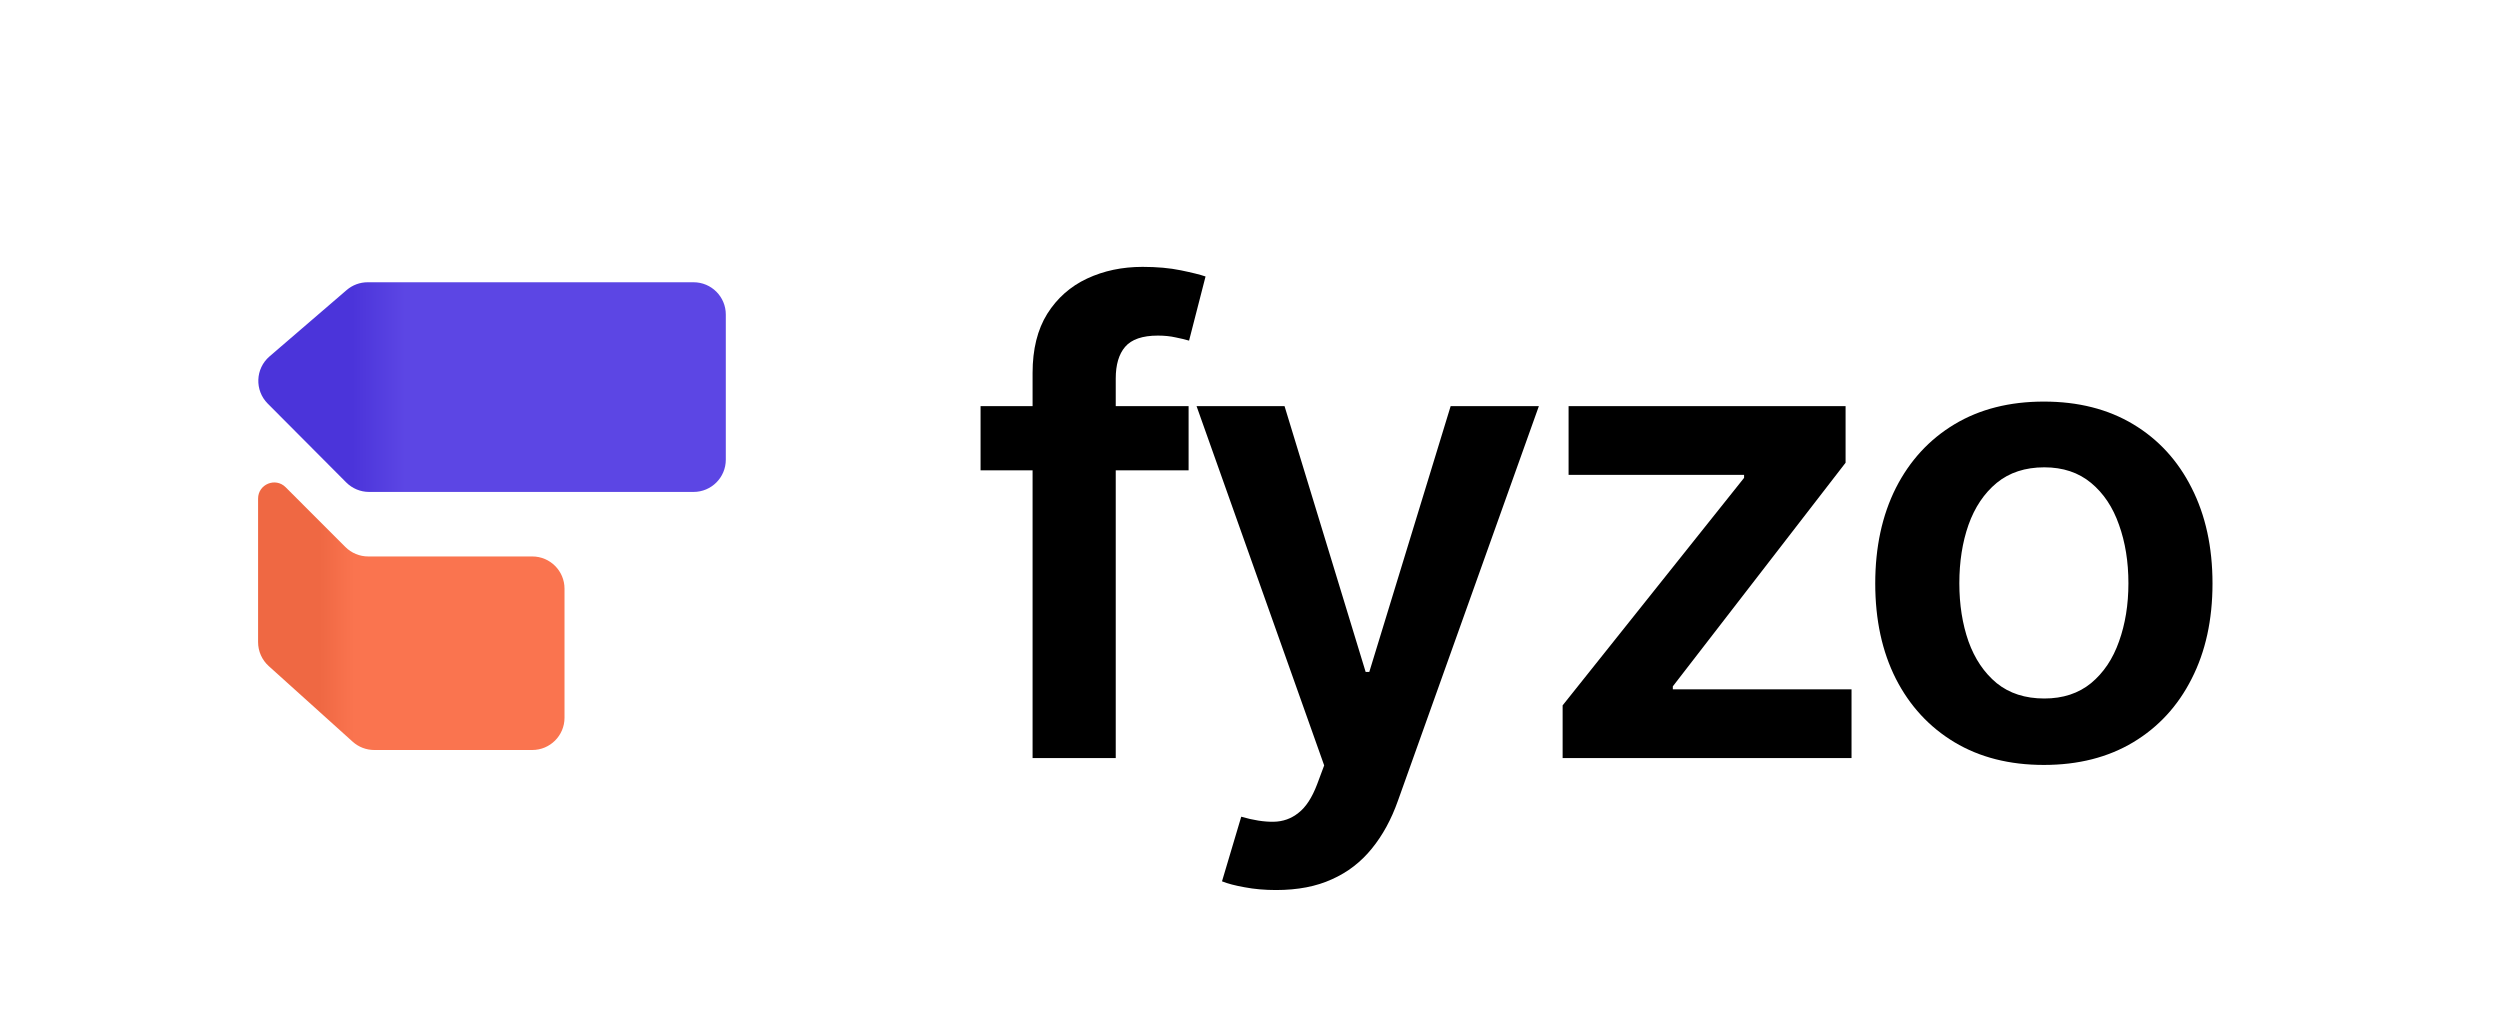 <svg width="155" height="64" viewBox="0 0 155 64" fill="none" xmlns="http://www.w3.org/2000/svg">
<path d="M16.711 22.097L21.491 17.984C21.854 17.672 22.317 17.5 22.796 17.5L43 17.5C44.105 17.5 45 18.395 45 19.5V28.5C45 29.605 44.105 30.5 43 30.5H22.884C22.352 30.5 21.843 30.288 21.467 29.912L16.599 25.024C15.779 24.201 15.83 22.855 16.711 22.097Z" fill="url(#paint0_linear_2_26)"/>
<path d="M16.001 39.811V30.915C16.001 30.023 17.078 29.577 17.708 30.207L21.414 33.914C21.789 34.289 22.298 34.5 22.828 34.5H33C34.105 34.5 35 35.395 35 36.5V44.5C35 45.605 34.105 46.5 33 46.5H23.204C22.71 46.5 22.233 46.317 21.866 45.986L16.662 41.297C16.241 40.917 16.001 40.377 16.001 39.811Z" fill="url(#paint1_linear_2_26)"/>
<path d="M73.693 25.182V29.159H60.795V25.182H73.693ZM64.02 47V23.122C64.02 21.654 64.323 20.433 64.929 19.457C65.544 18.482 66.368 17.753 67.401 17.27C68.433 16.787 69.579 16.546 70.838 16.546C71.728 16.546 72.519 16.616 73.21 16.759C73.901 16.901 74.413 17.028 74.744 17.142L73.722 21.119C73.504 21.053 73.229 20.987 72.898 20.921C72.566 20.845 72.197 20.807 71.79 20.807C70.833 20.807 70.156 21.039 69.758 21.503C69.37 21.957 69.176 22.611 69.176 23.463V47H64.02ZM79.116 55.182C78.415 55.182 77.767 55.125 77.17 55.011C76.583 54.907 76.114 54.784 75.764 54.642L76.957 50.636C77.705 50.854 78.373 50.958 78.96 50.949C79.547 50.939 80.063 50.755 80.508 50.395C80.963 50.044 81.346 49.457 81.659 48.633L82.099 47.455L74.187 25.182H79.642L84.67 41.659H84.897L89.94 25.182H95.409L86.673 49.642C86.266 50.797 85.726 51.787 85.054 52.611C84.381 53.444 83.558 54.079 82.582 54.514C81.616 54.959 80.461 55.182 79.116 55.182ZM96.883 47V43.733L108.133 29.628V29.443H97.252V25.182H114.426V28.69L103.715 42.554V42.739H114.795V47H96.883ZM126.72 47.426C124.589 47.426 122.743 46.957 121.18 46.02C119.618 45.082 118.406 43.771 117.544 42.085C116.692 40.4 116.265 38.43 116.265 36.176C116.265 33.922 116.692 31.948 117.544 30.253C118.406 28.558 119.618 27.241 121.18 26.304C122.743 25.366 124.589 24.898 126.72 24.898C128.851 24.898 130.697 25.366 132.26 26.304C133.822 27.241 135.03 28.558 135.882 30.253C136.744 31.948 137.175 33.922 137.175 36.176C137.175 38.43 136.744 40.4 135.882 42.085C135.03 43.771 133.822 45.082 132.26 46.02C130.697 46.957 128.851 47.426 126.72 47.426ZM126.748 43.307C127.904 43.307 128.87 42.99 129.646 42.355C130.423 41.711 131 40.849 131.379 39.77C131.767 38.69 131.962 37.488 131.962 36.162C131.962 34.827 131.767 33.619 131.379 32.54C131 31.451 130.423 30.584 129.646 29.94C128.87 29.296 127.904 28.974 126.748 28.974C125.565 28.974 124.58 29.296 123.794 29.94C123.017 30.584 122.435 31.451 122.047 32.54C121.668 33.619 121.479 34.827 121.479 36.162C121.479 37.488 121.668 38.69 122.047 39.77C122.435 40.849 123.017 41.711 123.794 42.355C124.58 42.99 125.565 43.307 126.748 43.307Z" fill="black"/>
<defs>
<linearGradient id="paint0_linear_2_26" x1="13.475" y1="30.5" x2="45" y2="30.5" gradientUnits="userSpaceOnUse">
<stop offset="0.266" stop-color="#4B34DA"/>
<stop offset="0.369" stop-color="#5C46E4"/>
</linearGradient>
<linearGradient id="paint1_linear_2_26" x1="14.336" y1="46.5" x2="35" y2="46.5" gradientUnits="userSpaceOnUse">
<stop offset="0.266" stop-color="#EF6843"/>
<stop offset="0.369" stop-color="#FA744F"/>
</linearGradient>
</defs>
</svg>
